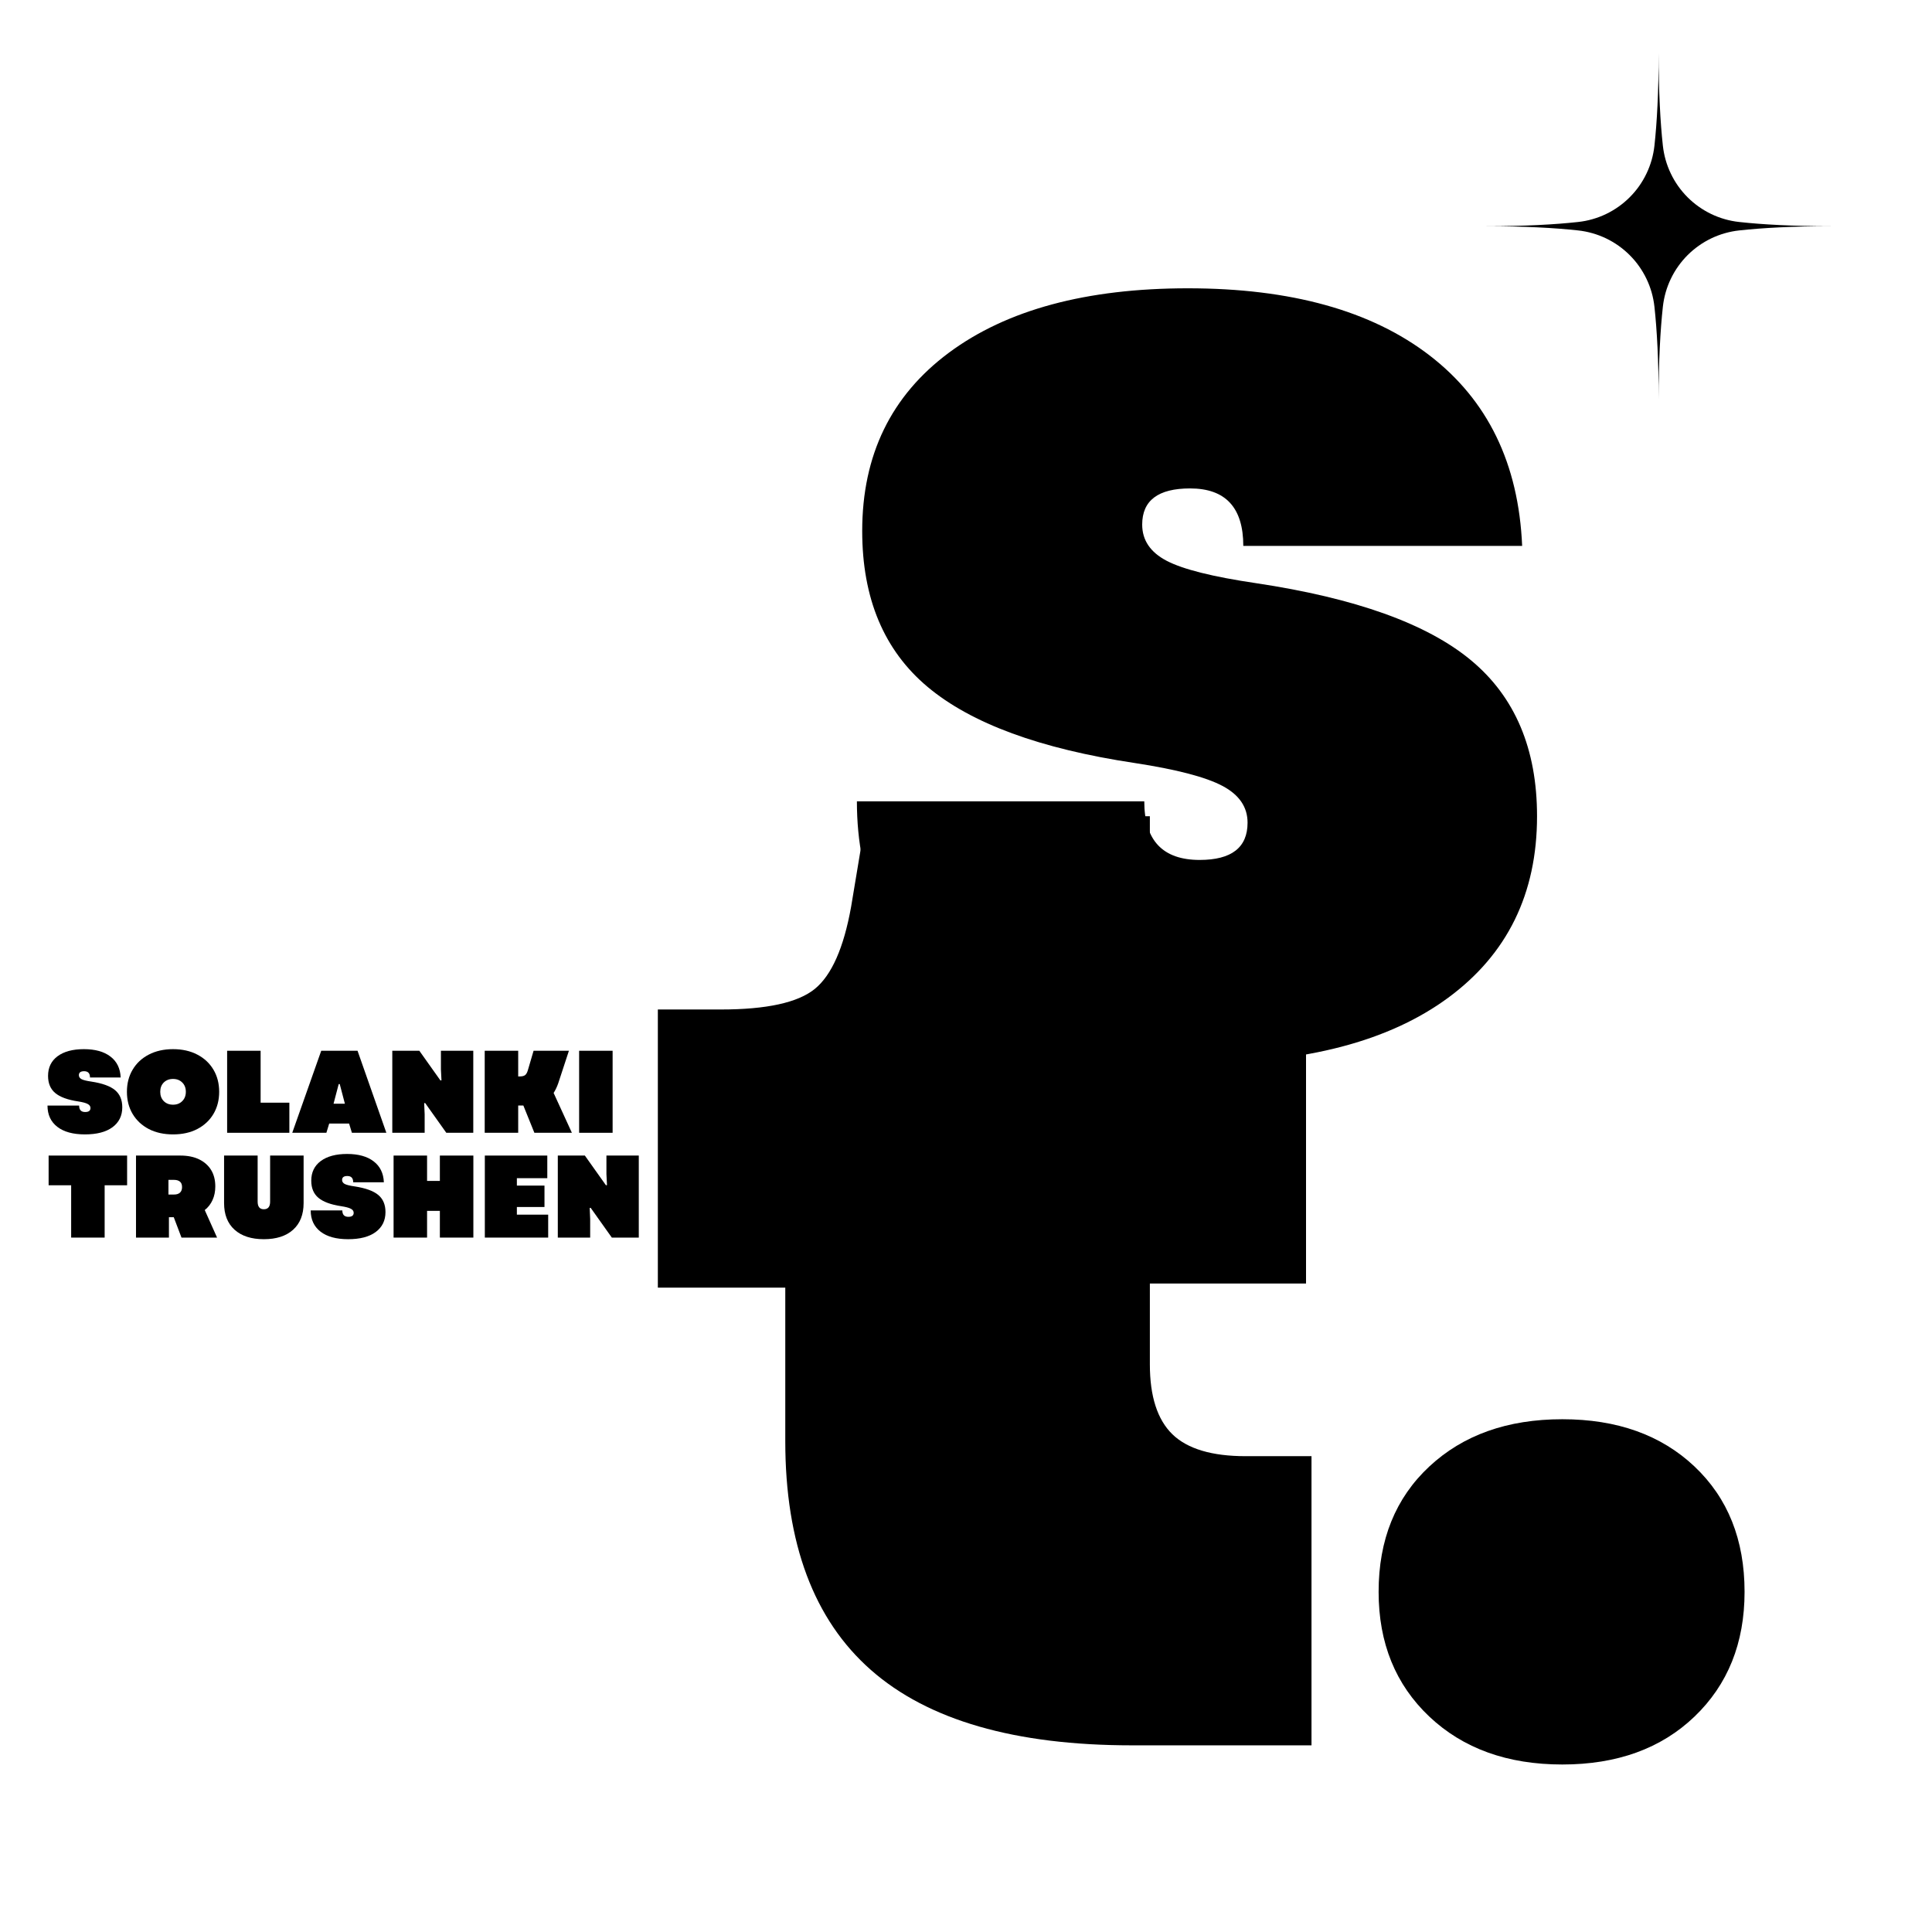 <svg xmlns="http://www.w3.org/2000/svg" xmlns:xlink="http://www.w3.org/1999/xlink" width="500" zoomAndPan="magnify" viewBox="0 0 375 375" height="500" preserveAspectRatio="xMidYMid meet" version="1.0"><defs><g/><clipPath id="ac3b35f5ba"><rect x="0" width="144" y="0" height="285"/></clipPath><clipPath id="d89c694c04"><rect x="0" width="222" y="0" height="320"/></clipPath><clipPath id="20b02b5587"><rect x="0" width="119" y="0" height="53"/></clipPath><clipPath id="d40c48adc7"><path d="M 288.336 10.301 L 355.836 10.301 L 355.836 77.801 L 288.336 77.801 Z M 288.336 10.301 " clip-rule="nonzero"/></clipPath></defs><g transform="matrix(1, 0, 0, 1, 161, 0)"><g clip-path="url(#ac3b35f5ba)"><g fill="#000000" fill-opacity="1"><g transform="translate(1.807, 203.475)"><g><path d="M 69.625 2.891 C 48.688 2.891 32.43 -1.582 20.859 -10.531 C 9.297 -19.488 3.516 -31.957 3.516 -47.938 L 59.297 -47.938 C 59.297 -40.352 62.879 -36.562 70.047 -36.562 C 76.242 -36.562 79.344 -38.973 79.344 -43.797 C 79.344 -46.828 77.723 -49.203 74.484 -50.922 C 71.242 -52.648 65.562 -54.133 57.438 -55.375 C 39.113 -58.125 25.719 -63.047 17.25 -70.141 C 8.781 -77.234 4.547 -87.32 4.547 -100.406 C 4.547 -115.145 10.156 -126.68 21.375 -135.016 C 32.602 -143.348 48.066 -147.516 67.766 -147.516 C 87.734 -147.516 103.363 -143.176 114.656 -134.5 C 125.957 -125.82 131.953 -113.492 132.641 -97.516 L 78.516 -97.516 C 78.516 -104.953 75.07 -108.672 68.188 -108.672 C 61.988 -108.672 58.891 -106.332 58.891 -101.656 C 58.891 -98.625 60.473 -96.281 63.641 -94.625 C 66.805 -92.969 72.586 -91.52 80.984 -90.281 C 100.273 -87.395 114.188 -82.406 122.719 -75.312 C 131.258 -68.219 135.531 -58.129 135.531 -45.047 C 135.531 -30.023 129.781 -18.281 118.281 -9.812 C 106.781 -1.344 90.562 2.891 69.625 2.891 Z M 69.625 2.891 "/></g></g></g></g></g><g transform="matrix(1, 0, 0, 1, 124, 55)"><g clip-path="url(#d89c694c04)"><g fill="#000000" fill-opacity="1"><g transform="translate(0.5, 283.769)"><g><path d="M 95.219 0 C 72.52 0 55.629 -4.875 44.547 -14.625 C 33.461 -24.383 27.922 -39.191 27.922 -59.047 L 27.922 -88.844 L 3.188 -88.844 L 3.188 -142.828 L 15.422 -142.828 C 24.285 -142.828 30.359 -144.156 33.641 -146.812 C 36.922 -149.477 39.273 -154.801 40.703 -162.781 L 43.625 -180.344 L 98.688 -180.344 L 98.688 -142.828 L 129 -142.828 L 129 -89.641 L 98.688 -89.641 L 98.688 -73.938 C 98.688 -67.738 100.145 -63.219 103.062 -60.375 C 105.988 -57.539 110.734 -56.125 117.297 -56.125 L 130.062 -56.125 L 130.062 0 Z M 95.219 0 "/></g></g></g><g fill="#000000" fill-opacity="1"><g transform="translate(138.541, 283.769)"><g><path d="M 40.703 3.719 C 30.055 3.719 21.453 0.617 14.891 -5.578 C 8.328 -11.785 5.047 -19.859 5.047 -29.797 C 5.047 -39.898 8.328 -48.008 14.891 -54.125 C 21.453 -60.238 30.055 -63.297 40.703 -63.297 C 51.336 -63.297 59.891 -60.238 66.359 -54.125 C 72.836 -48.008 76.078 -39.898 76.078 -29.797 C 76.078 -19.859 72.836 -11.785 66.359 -5.578 C 59.891 0.617 51.336 3.719 40.703 3.719 Z M 40.703 3.719 "/></g></g></g></g></g><g transform="matrix(1, 0, 0, 1, 8, 197)"><g clip-path="url(#20b02b5587)"><g fill="#000000" fill-opacity="1"><g transform="translate(0.828, 22.874)"><g><path d="M 7.656 0.312 C 5.352 0.312 3.566 -0.176 2.297 -1.156 C 1.023 -2.145 0.391 -3.52 0.391 -5.281 L 6.531 -5.281 C 6.531 -4.445 6.922 -4.031 7.703 -4.031 C 8.391 -4.031 8.734 -4.289 8.734 -4.812 C 8.734 -5.145 8.551 -5.406 8.188 -5.594 C 7.832 -5.789 7.207 -5.957 6.312 -6.094 C 4.301 -6.395 2.828 -6.938 1.891 -7.719 C 0.961 -8.5 0.5 -9.609 0.5 -11.047 C 0.5 -12.672 1.113 -13.941 2.344 -14.859 C 3.582 -15.773 5.285 -16.234 7.453 -16.234 C 9.648 -16.234 11.367 -15.754 12.609 -14.797 C 13.859 -13.848 14.52 -12.492 14.594 -10.734 L 8.641 -10.734 C 8.641 -11.547 8.258 -11.953 7.5 -11.953 C 6.82 -11.953 6.484 -11.695 6.484 -11.188 C 6.484 -10.852 6.656 -10.594 7 -10.406 C 7.352 -10.227 7.988 -10.07 8.906 -9.938 C 11.031 -9.613 12.562 -9.062 13.5 -8.281 C 14.438 -7.5 14.906 -6.391 14.906 -4.953 C 14.906 -3.305 14.27 -2.016 13 -1.078 C 11.738 -0.148 9.957 0.312 7.656 0.312 Z M 7.656 0.312 "/></g></g></g><g fill="#000000" fill-opacity="1"><g transform="translate(16.197, 22.874)"><g><path d="M 9.391 0.312 C 7.598 0.312 6.023 -0.035 4.672 -0.734 C 3.328 -1.441 2.285 -2.414 1.547 -3.656 C 0.805 -4.906 0.438 -6.336 0.438 -7.953 C 0.438 -9.578 0.805 -11.008 1.547 -12.25 C 2.285 -13.5 3.328 -14.473 4.672 -15.172 C 6.023 -15.879 7.598 -16.234 9.391 -16.234 C 11.191 -16.234 12.766 -15.879 14.109 -15.172 C 15.453 -14.473 16.492 -13.5 17.234 -12.25 C 17.973 -11.008 18.344 -9.578 18.344 -7.953 C 18.344 -6.336 17.973 -4.906 17.234 -3.656 C 16.492 -2.414 15.453 -1.441 14.109 -0.734 C 12.766 -0.035 11.191 0.312 9.391 0.312 Z M 6.906 -7.953 C 6.906 -7.211 7.133 -6.609 7.594 -6.141 C 8.062 -5.68 8.66 -5.453 9.391 -5.453 C 10.117 -5.453 10.711 -5.68 11.172 -6.141 C 11.641 -6.609 11.875 -7.211 11.875 -7.953 C 11.875 -8.703 11.641 -9.305 11.172 -9.766 C 10.711 -10.223 10.117 -10.453 9.391 -10.453 C 8.66 -10.453 8.062 -10.223 7.594 -9.766 C 7.133 -9.305 6.906 -8.703 6.906 -7.953 Z M 6.906 -7.953 "/></g></g></g><g fill="#000000" fill-opacity="1"><g transform="translate(34.977, 22.874)"><g><path d="M 1.109 0 L 1.109 -15.922 L 7.609 -15.922 L 7.609 -5.844 L 13.188 -5.844 L 13.188 0 Z M 1.109 0 "/></g></g></g><g fill="#000000" fill-opacity="1"><g transform="translate(48.71, 22.874)"><g><path d="M 0.016 0 L 5.641 -15.922 L 12.688 -15.922 L 18.281 0 L 11.594 0 L 11.047 -1.797 L 7.188 -1.797 L 6.641 0 Z M 8.031 -5.641 L 10.234 -5.641 L 9.234 -9.453 L 9.031 -9.453 Z M 8.031 -5.641 "/></g></g></g><g fill="#000000" fill-opacity="1"><g transform="translate(67.035, 22.874)"><g><path d="M 1.109 0 L 1.109 -15.922 L 6.359 -15.922 L 10.453 -10.156 L 10.656 -10.188 L 10.547 -12.328 L 10.547 -15.922 L 16.828 -15.922 L 16.828 0 L 11.594 0 L 7.484 -5.781 L 7.297 -5.75 L 7.391 -3.594 L 7.391 0 Z M 1.109 0 "/></g></g></g><g fill="#000000" fill-opacity="1"><g transform="translate(84.973, 22.874)"><g><path d="M 1.109 0 L 1.109 -15.922 L 7.609 -15.922 L 7.609 -10.938 L 7.891 -10.938 C 8.367 -10.938 8.719 -11.02 8.938 -11.188 C 9.164 -11.352 9.348 -11.672 9.484 -12.141 L 10.594 -15.922 L 17.453 -15.922 L 15.375 -9.594 C 15.125 -8.883 14.828 -8.266 14.484 -7.734 L 18.031 0 L 10.75 0 L 8.609 -5.297 L 7.609 -5.297 L 7.609 0 Z M 1.109 0 "/></g></g></g><g fill="#000000" fill-opacity="1"><g transform="translate(103.299, 22.874)"><g><path d="M 1.109 0 L 1.109 -15.922 L 7.609 -15.922 L 7.609 0 Z M 1.109 0 "/></g></g></g><g fill="#000000" fill-opacity="1"><g transform="translate(0.828, 43.216)"><g><path d="M 4.984 0 L 4.984 -10.156 L 0.609 -10.156 L 0.609 -15.922 L 15.844 -15.922 L 15.844 -10.156 L 11.484 -10.156 L 11.484 0 Z M 4.984 0 "/></g></g></g><g fill="#000000" fill-opacity="1"><g transform="translate(17.289, 43.216)"><g><path d="M 1.109 0 L 1.109 -15.922 L 9.734 -15.922 C 11.141 -15.922 12.348 -15.676 13.359 -15.188 C 14.367 -14.695 15.145 -14.008 15.688 -13.125 C 16.227 -12.238 16.5 -11.176 16.5 -9.938 C 16.5 -8.945 16.32 -8.066 15.969 -7.297 C 15.625 -6.523 15.117 -5.875 14.453 -5.344 L 16.844 0 L 9.938 0 L 8.438 -3.953 L 7.5 -3.953 L 7.5 0 Z M 7.406 -8.359 L 8.5 -8.359 C 8.988 -8.359 9.367 -8.477 9.641 -8.719 C 9.91 -8.969 10.047 -9.328 10.047 -9.797 C 10.047 -10.285 9.91 -10.641 9.641 -10.859 C 9.367 -11.086 8.988 -11.203 8.5 -11.203 L 7.406 -11.203 Z M 7.406 -8.359 "/></g></g></g><g fill="#000000" fill-opacity="1"><g transform="translate(34.477, 43.216)"><g><path d="M 8.734 0.312 C 6.316 0.312 4.426 -0.297 3.062 -1.516 C 1.695 -2.742 1.016 -4.473 1.016 -6.703 L 1.016 -15.922 L 7.531 -15.922 L 7.531 -6.984 C 7.531 -5.992 7.93 -5.5 8.734 -5.5 C 9.547 -5.5 9.953 -5.992 9.953 -6.984 L 9.953 -15.922 L 16.453 -15.922 L 16.453 -6.703 C 16.453 -4.473 15.77 -2.742 14.406 -1.516 C 13.051 -0.297 11.16 0.312 8.734 0.312 Z M 8.734 0.312 "/></g></g></g><g fill="#000000" fill-opacity="1"><g transform="translate(51.915, 43.216)"><g><path d="M 7.656 0.312 C 5.352 0.312 3.566 -0.176 2.297 -1.156 C 1.023 -2.145 0.391 -3.52 0.391 -5.281 L 6.531 -5.281 C 6.531 -4.445 6.922 -4.031 7.703 -4.031 C 8.391 -4.031 8.734 -4.289 8.734 -4.812 C 8.734 -5.145 8.551 -5.406 8.188 -5.594 C 7.832 -5.789 7.207 -5.957 6.312 -6.094 C 4.301 -6.395 2.828 -6.938 1.891 -7.719 C 0.961 -8.5 0.5 -9.609 0.5 -11.047 C 0.5 -12.672 1.113 -13.941 2.344 -14.859 C 3.582 -15.773 5.285 -16.234 7.453 -16.234 C 9.648 -16.234 11.367 -15.754 12.609 -14.797 C 13.859 -13.848 14.52 -12.492 14.594 -10.734 L 8.641 -10.734 C 8.641 -11.547 8.258 -11.953 7.5 -11.953 C 6.82 -11.953 6.484 -11.695 6.484 -11.188 C 6.484 -10.852 6.656 -10.594 7 -10.406 C 7.352 -10.227 7.988 -10.07 8.906 -9.938 C 11.031 -9.613 12.562 -9.062 13.5 -8.281 C 14.438 -7.5 14.906 -6.391 14.906 -4.953 C 14.906 -3.305 14.27 -2.016 13 -1.078 C 11.738 -0.148 9.957 0.312 7.656 0.312 Z M 7.656 0.312 "/></g></g></g><g fill="#000000" fill-opacity="1"><g transform="translate(67.285, 43.216)"><g><path d="M 10.094 0 L 10.094 -5.188 L 7.609 -5.188 L 7.609 0 L 1.109 0 L 1.109 -15.922 L 7.609 -15.922 L 7.609 -11 L 10.094 -11 L 10.094 -15.922 L 16.594 -15.922 L 16.594 0 Z M 10.094 0 "/></g></g></g><g fill="#000000" fill-opacity="1"><g transform="translate(84.996, 43.216)"><g><path d="M 1.109 0 L 1.109 -15.922 L 13.234 -15.922 L 13.234 -11.531 L 7.328 -11.531 L 7.328 -10.094 L 12.688 -10.094 L 12.688 -5.938 L 7.328 -5.938 L 7.328 -4.453 L 13.406 -4.453 L 13.406 0 Z M 1.109 0 "/></g></g></g><g fill="#000000" fill-opacity="1"><g transform="translate(99.161, 43.216)"><g><path d="M 1.109 0 L 1.109 -15.922 L 6.359 -15.922 L 10.453 -10.156 L 10.656 -10.188 L 10.547 -12.328 L 10.547 -15.922 L 16.828 -15.922 L 16.828 0 L 11.594 0 L 7.484 -5.781 L 7.297 -5.75 L 7.391 -3.594 L 7.391 0 Z M 1.109 0 "/></g></g></g></g></g><g clip-path="url(#d40c48adc7)"><path fill="#000000" d="M 322.762 28.285 C 322.867 29.223 323.047 30.148 323.305 31.055 C 323.566 31.965 323.898 32.844 324.309 33.695 C 324.715 34.547 325.191 35.359 325.738 36.133 C 326.285 36.902 326.891 37.621 327.559 38.289 C 328.227 38.957 328.949 39.566 329.719 40.109 C 330.488 40.656 331.301 41.133 332.152 41.543 C 333.004 41.953 333.887 42.285 334.793 42.543 C 335.703 42.805 336.625 42.984 337.566 43.086 C 342.109 43.586 347.977 43.906 355.547 43.906 C 347.977 43.906 342.109 44.23 337.566 44.727 C 336.625 44.828 335.703 45.012 334.793 45.27 C 333.887 45.527 333.004 45.863 332.152 46.27 C 331.301 46.68 330.488 47.156 329.719 47.703 C 328.949 48.25 328.227 48.855 327.559 49.523 C 326.891 50.191 326.285 50.91 325.738 51.684 C 325.191 52.453 324.715 53.266 324.309 54.117 C 323.898 54.969 323.566 55.848 323.305 56.758 C 323.047 57.668 322.867 58.59 322.762 59.531 C 322.266 64.074 321.941 69.938 321.941 77.512 C 321.941 69.941 321.621 64.074 321.125 59.531 C 321.02 58.59 320.84 57.668 320.582 56.758 C 320.32 55.848 319.988 54.969 319.578 54.117 C 319.172 53.266 318.691 52.453 318.148 51.684 C 317.602 50.91 316.992 50.191 316.324 49.523 C 315.656 48.855 314.938 48.25 314.168 47.703 C 313.395 47.156 312.586 46.68 311.734 46.27 C 310.879 45.863 310 45.527 309.09 45.27 C 308.184 45.012 307.258 44.828 306.32 44.727 C 301.777 44.23 295.91 43.906 288.336 43.906 C 295.91 43.906 301.777 43.586 306.32 43.086 C 307.258 42.984 308.184 42.805 309.09 42.543 C 310 42.285 310.879 41.953 311.734 41.543 C 312.586 41.133 313.395 40.656 314.168 40.109 C 314.938 39.566 315.656 38.957 316.324 38.289 C 316.992 37.621 317.602 36.902 318.148 36.133 C 318.691 35.359 319.172 34.547 319.578 33.695 C 319.988 32.844 320.32 31.965 320.582 31.055 C 320.84 30.148 321.02 29.223 321.125 28.285 C 321.621 23.738 321.941 17.875 321.941 10.301 C 321.941 17.875 322.266 23.738 322.762 28.285 Z M 322.762 28.285 " fill-opacity="1" fill-rule="nonzero"/></g></svg>
